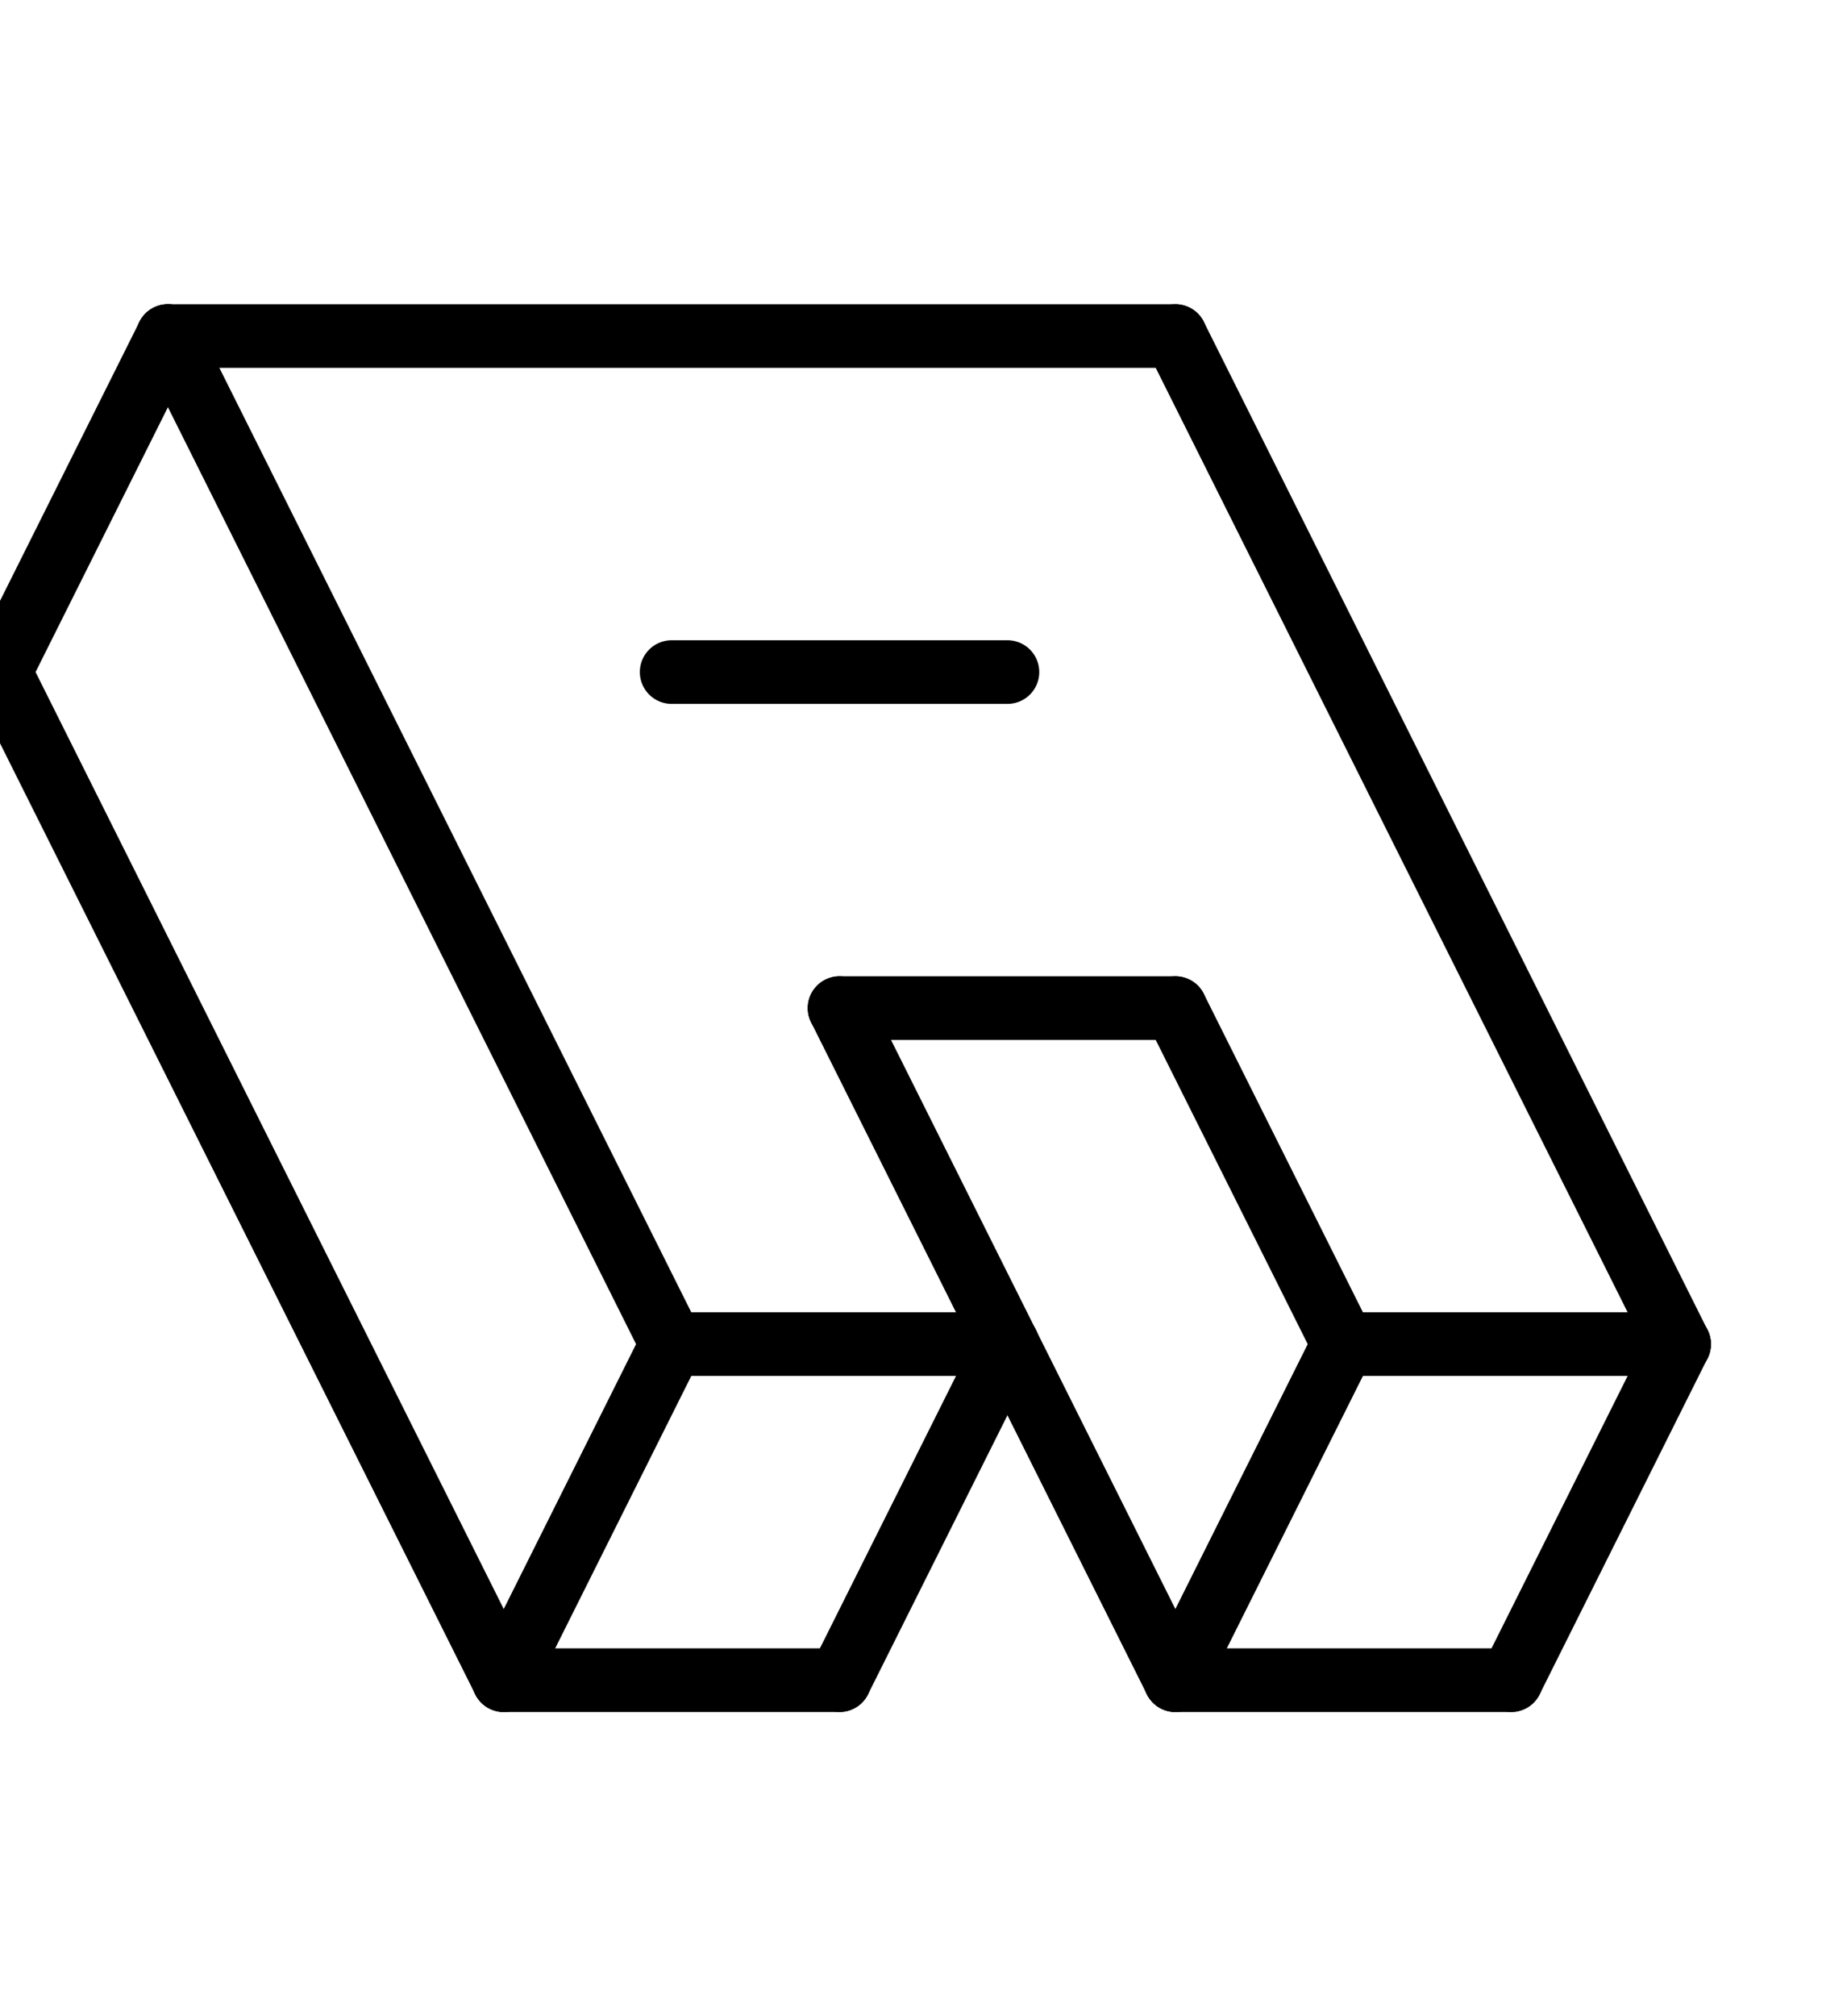 <svg xmlns="http://www.w3.org/2000/svg" width="58.08" height="63.36" class="svgbob">
  <style>.svgbob line, .svgbob path, .svgbob circle, .svgbob rect, .svgbob polygon {
  stroke: black;
  stroke-width: 2;
  stroke-opacity: 1;
  fill-opacity: 1;
  stroke-linecap: round;
  stroke-linejoin: miter;
}

.svgbob text {
  white-space: pre;
  fill: black;
  font-family: Iosevka Fixed, monospace;
  font-size: 14px;
}

.svgbob rect.backdrop {
  stroke: none;
  fill: white;
}

.svgbob .broken {
  stroke-dasharray: 8;
}

.svgbob .filled {
  fill: black;
}

.svgbob .bg_filled {
  fill: white;
  stroke-width: 1;
}

.svgbob .nofill {
  fill: white;
}

.svgbob .end_marked_arrow {
  marker-end: url(#arrow);
}

.svgbob .start_marked_arrow {
  marker-start: url(#arrow);
}

.svgbob .end_marked_diamond {
  marker-end: url(#diamond);
}

.svgbob .start_marked_diamond {
  marker-start: url(#diamond);
}

.svgbob .end_marked_circle {
  marker-end: url(#circle);
}

.svgbob .start_marked_circle {
  marker-start: url(#circle);
}

.svgbob .end_marked_open_circle {
  marker-end: url(#open_circle);
}

.svgbob .start_marked_open_circle {
  marker-start: url(#open_circle);
}

.svgbob .end_marked_big_open_circle {
  marker-end: url(#big_open_circle);
}

.svgbob .start_marked_big_open_circle {
  marker-start: url(#big_open_circle);
}

</style>
  <defs>
    <marker id="arrow" viewBox="-2 -2 8 8" refX="4" refY="2" markerWidth="7" markerHeight="7" orient="auto-start-reverse">
      <polygon points="0,0 0,4 4,2 0,0"></polygon>
    </marker>
    <marker id="diamond" viewBox="-2 -2 8 8" refX="4" refY="2" markerWidth="7" markerHeight="7" orient="auto-start-reverse">
      <polygon points="0,2 2,0 4,2 2,4 0,2"></polygon>
    </marker>
    <marker id="circle" viewBox="0 0 8 8" refX="4" refY="4" markerWidth="7" markerHeight="7" orient="auto-start-reverse">
      <circle cx="4" cy="4" r="2" class="filled"></circle>
    </marker>
    <marker id="open_circle" viewBox="0 0 8 8" refX="4" refY="4" markerWidth="7" markerHeight="7" orient="auto-start-reverse">
      <circle cx="4" cy="4" r="2" class="bg_filled"></circle>
    </marker>
    <marker id="big_open_circle" viewBox="0 0 8 8" refX="4" refY="4" markerWidth="7" markerHeight="7" orient="auto-start-reverse">
      <circle cx="4" cy="4" r="3" class="bg_filled"></circle>
    </marker>
  </defs>
  <rect class="backdrop" x="0" y="0" width="58.08" height="63.36"></rect>
  <line x1="21.12" y1="21.12" x2="31.68" y2="21.12" class="solid"></line>
  <g>
    <line x1="5.28" y1="10.56" x2="36.96" y2="10.56" class="solid"></line>
    <line x1="5.28" y1="10.56" x2="0" y2="21.12" class="solid"></line>
    <line x1="5.28" y1="10.56" x2="21.12" y2="42.24" class="solid"></line>
    <line x1="36.96" y1="10.56" x2="52.8" y2="42.24" class="solid"></line>
    <line x1="0" y1="21.12" x2="15.84" y2="52.8" class="solid"></line>
    <line x1="21.12" y1="42.24" x2="31.68" y2="42.24" class="solid"></line>
    <line x1="21.12" y1="42.24" x2="15.84" y2="52.8" class="solid"></line>
    <line x1="15.84" y1="52.8" x2="26.4" y2="52.8" class="solid"></line>
    <line x1="26.4" y1="31.68" x2="36.96" y2="31.68" class="solid"></line>
    <line x1="26.4" y1="31.68" x2="36.96" y2="52.8" class="solid"></line>
    <line x1="36.96" y1="31.68" x2="42.24" y2="42.24" class="solid"></line>
    <line x1="42.24" y1="42.24" x2="52.8" y2="42.24" class="solid"></line>
    <line x1="31.68" y1="42.24" x2="26.4" y2="52.8" class="solid"></line>
    <line x1="42.24" y1="42.24" x2="36.96" y2="52.8" class="solid"></line>
    <line x1="36.96" y1="52.8" x2="47.52" y2="52.8" class="solid"></line>
    <line x1="52.8" y1="42.24" x2="47.52" y2="52.8" class="solid"></line>
  </g>
</svg>
